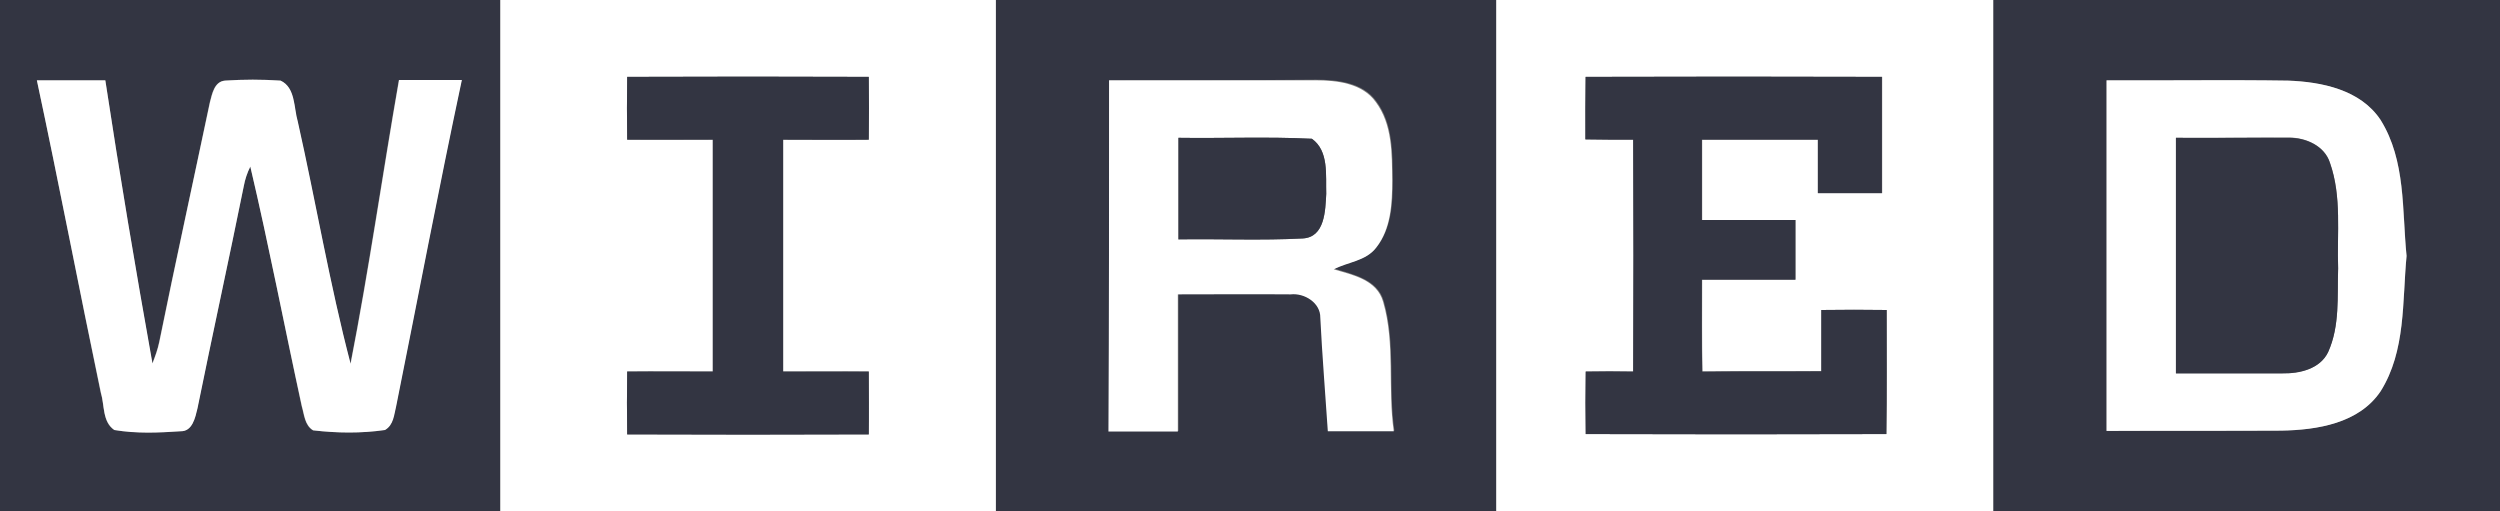 <?xml version="1.0" encoding="utf-8"?>
<!-- Generator: Adobe Illustrator 23.0.3, SVG Export Plug-In . SVG Version: 6.00 Build 0)  -->
<svg version="1.1" id="Layer_1" xmlns="http://www.w3.org/2000/svg" xmlns:xlink="http://www.w3.org/1999/xlink" x="0px" y="0px"
	 viewBox="0 0 800 163.6" enable-background="new 0 0 800 163.6" xml:space="preserve">
<rect x="0" y="0" width="800" height="163.6" fill="#808080" stroke="none"/>
<g>
	<path fill="#333542" d="M0,0h160.1c0,54.5,0,109.1,0,163.6H0V0 M11.8,25.7c7.1,33.3,13.5,66.7,20.4,100c1.3,4,0.5,9.3,4.3,11.9
		c7,1.1,14.1,0.8,21.2,0.4c3.8,0.1,4.7-4.4,5.4-7.3C68,107,73.2,83.3,78,59.6c0.4-2.2,1.1-4.3,2.1-6.3c6,25.5,10.9,51.1,16.4,76.7
		c0.8,2.7,0.9,6.1,3.6,7.7c7.6,0.9,15.4,1,23-0.1c2.7-1.6,2.9-4.9,3.6-7.7c7-34.7,13.6-69.6,21-104.3c-6.7,0-13.4,0-20.1,0
		c-5.3,30.2-9.6,60.6-15.5,90.8c-6.6-25.6-11.1-51.7-16.9-77.5c-1.3-4.4-0.7-10.8-5.5-13.1c-5.9-0.4-11.9-0.4-17.8,0
		c-3.4,0.3-4.1,4.2-4.8,6.9c-5.3,25.6-11,51.1-16.2,76.7c-0.5,2.4-1.3,4.6-2.2,6.9c-5.3-30.1-10.4-60.3-15-90.6
		C26.4,25.7,19.1,25.7,11.8,25.7z"/>
	<path fill="#FFFFFF" d="M160.1,0h158.6c0,54.5,0,109.1,0,163.6H160.1C160.1,109.1,160.1,54.5,160.1,0 M200.7,24.6
		c-0.1,6.7-0.1,13.4,0,20.1c9.1,0.1,18.2,0,27.4,0c0,24.7,0,49.5,0,74.2c-9.1,0-18.2,0-27.4,0c-0.1,6.7-0.1,13.4,0,20.1
		c25.8,0.1,51.6,0.1,77.3,0c0.1-6.7,0.1-13.4,0-20.1c-9.1-0.1-18.3,0-27.4,0c0-24.7,0-49.5,0-74.2c9.1,0,18.2,0,27.4,0
		c0.1-6.7,0.1-13.4,0-20.1C252.3,24.5,226.5,24.5,200.7,24.6z"/>
	<path fill="#333542" d="M318.7,0h160.1c0,54.5,0,109.1,0,163.6H318.7C318.7,109.1,318.7,54.5,318.7,0 M354.9,25.7
		c0,37.4,0,74.8,0,112.2c7.4,0,14.8,0,22.2,0c0-14.6,0-29.3,0-43.9c12,0,24.1-0.1,36.1,0c4.4-0.4,9.6,2.7,9.5,7.5
		c0.6,12.1,1.6,24.2,2.4,36.3c7,0,14.1,0,21.1,0c-2-13.7,0.5-27.9-3.4-41.4c-2-7-9.8-8.6-15.8-10.4c4.5-2.4,10.3-2.6,13.6-7
		c4.7-6,5.1-14.1,5.1-21.4c-0.1-8.6,0.1-18-5.3-25.2c-4.3-6-12.5-6.9-19.3-6.9C398.9,25.7,376.9,25.7,354.9,25.7z"/>
	<path fill="#FFFFFF" d="M478.8,0h159.1c0,54.5,0,109.1,0,163.6H478.8C478.8,109.1,478.8,54.5,478.8,0 M507.4,24.6
		c-0.1,6.7-0.1,13.3,0,20c5.1,0.1,10.2,0.1,15.3,0.1c0.1,24.7,0.1,49.5,0,74.2c-5.1,0-10.2,0-15.2,0c-0.1,6.7-0.1,13.4,0,20
		c32.1,0.1,64.1,0.1,96.2,0c0.2-13.2,0.1-26.5,0.1-39.7c-7-0.1-13.9-0.1-20.9,0c0,6.5,0,13,0,19.6c-12.7,0-25.4-0.1-38.1,0.1
		c-0.2-9.8-0.1-19.6-0.1-29.4c10,0,20,0,29.9,0c0-6.4,0-12.7,0-19.1c-10,0-20,0-29.9,0c0-8.6,0-17.2,0-25.7c12.4,0,24.7,0,37.1,0
		c0,5.7,0,11.4,0,17.1c6.8,0,13.7,0,20.5,0c0-12.4,0-24.8,0-37.2C570.6,24.5,539,24.5,507.4,24.6z"/>
	<path fill="#333542" d="M637.9,0H800v163.6H637.9C637.9,109.1,637.9,54.5,637.9,0 M674.1,25.7c0,37.4,0,74.8,0,112.2
		c18.7,0,37.3,0.1,55.9-0.1c11.5-0.2,24.9-2.4,31.8-12.6c8.1-12.9,6.9-28.7,8.3-43.3c-1.4-14.6-0.2-30.5-8.3-43.5
		c-6.4-9.6-18.8-12.2-29.6-12.6C712.8,25.5,693.4,25.8,674.1,25.7z"/>
	<path fill="#333542" d="M200.7,24.6c25.8-0.1,51.6-0.1,77.3,0c0.1,6.7,0.1,13.4,0,20.1c-9.1,0.1-18.2,0-27.4,0
		c0,24.7,0,49.5,0,74.2c9.1,0,18.2,0,27.4,0c0,6.7,0.1,13.4,0,20.1c-25.8,0.1-51.6,0.1-77.3,0c-0.1-6.7-0.1-13.4,0-20.1
		c9.1-0.1,18.2,0,27.4,0c0-24.7,0-49.5,0-74.2c-9.1,0-18.2,0-27.4,0C200.6,38,200.6,31.3,200.7,24.6z"/>
	<path fill="#333542" d="M507.4,24.6c31.6-0.1,63.2-0.1,94.8,0c0,12.4,0,24.8,0,37.2c-6.8,0-13.7,0-20.5,0c0-5.7,0-11.4,0-17.1
		c-12.4,0-24.7,0-37.1,0c0,8.6,0,17.2,0,25.7c10,0,20,0,29.9,0c0,6.4,0,12.7,0,19.1c-10,0-20,0-29.9,0c0,9.8-0.1,19.6,0.1,29.4
		c12.7-0.1,25.4,0,38.1-0.1c0-6.5,0-13,0-19.6c7-0.1,13.9-0.1,20.9,0c0,13.2,0.1,26.5-0.1,39.7c-32.1,0.1-64.1,0.1-96.2,0
		c-0.1-6.7-0.1-13.4,0-20c5.1-0.1,10.2-0.1,15.2,0c0.1-24.7,0.1-49.5,0-74.2c-5.1,0-10.2,0-15.3-0.1C507.3,38,507.3,31.3,507.4,24.6
		z"/>
	<path fill="#FFFFFF" d="M11.8,25.7c7.3,0,14.6,0,21.9,0c4.6,30.3,9.7,60.5,15.1,90.6c0.9-2.3,1.7-4.5,2.2-6.9
		c5.2-25.6,10.8-51.1,16.2-76.7c0.7-2.6,1.4-6.6,4.8-6.9c5.9-0.4,11.9-0.4,17.8,0c4.8,2.2,4.2,8.7,5.5,13.1
		c5.8,25.8,10.2,52,16.9,77.5c5.9-30.1,10.2-60.5,15.5-90.8c6.7,0,13.4,0,20.1,0c-7.4,34.7-14,69.5-21,104.3
		c-0.7,2.8-0.8,6.1-3.6,7.7c-7.6,1.1-15.4,1-23,0.1c-2.7-1.7-2.8-5-3.6-7.7C91,104.4,86.1,78.8,80.1,53.3c-1,2-1.7,4.1-2.1,6.3
		c-4.8,23.7-10,47.4-14.8,71.1c-0.7,2.9-1.6,7.4-5.4,7.3c-7,0.5-14.2,0.8-21.2-0.4c-3.9-2.7-3.1-7.9-4.3-11.9
		C25.3,92.4,18.9,58.9,11.8,25.7z"/>
	<path fill="#FFFFFF" d="M354.9,25.7c22,0,44,0,66,0c6.8,0,15,0.9,19.3,6.9c5.4,7.2,5.2,16.6,5.3,25.2c0,7.3-0.4,15.4-5.1,21.4
		c-3.3,4.4-9.1,4.6-13.6,7c6.1,1.8,13.8,3.3,15.8,10.4c3.9,13.4,1.4,27.6,3.4,41.4c-7,0-14.1,0-21.1,0c-0.8-12.1-1.8-24.2-2.4-36.3
		c0.1-4.8-5.1-8-9.5-7.5c-12-0.1-24.1,0-36.1,0c0,14.6,0,29.3,0,43.9c-7.4,0-14.8,0-22.2,0C354.9,100.5,354.9,63.1,354.9,25.7
		 M377.1,44.1c0,10.8,0,21.7,0,32.5c13.3-0.2,26.6,0.4,39.8-0.3c7.1-0.4,7.2-9,7.5-14.3c-0.2-5.9,0.9-13.7-4.6-17.6
		C405.6,43.7,391.3,44.3,377.1,44.1z"/>
	<path fill="#FFFFFF" d="M674.1,25.7c19.4,0.1,38.8-0.2,58.1,0.1c10.8,0.4,23.2,2.9,29.6,12.6c8.1,13,6.8,28.8,8.3,43.5
		c-1.4,14.6-0.2,30.4-8.3,43.3c-6.9,10.3-20.3,12.4-31.8,12.6c-18.7,0.1-37.3,0-55.9,0.1C674.1,100.5,674.1,63.1,674.1,25.7
		 M696.3,44.1c0,25.1,0,50.2,0,75.3c11.4,0,22.7,0,34.1,0c5.4,0.1,12-1.3,14.6-6.8c3.8-8.4,2.9-17.9,3.2-26.8
		c-0.4-11.2,1.2-22.9-2.6-33.7c-1.7-5.5-7.8-8.1-13.2-8.1C720.3,44,708.3,44.2,696.3,44.1z"/>
	<path fill="#333542" d="M377.1,44.1c14.2,0.2,28.5-0.4,42.7,0.3c5.5,3.9,4.4,11.7,4.6,17.6c-0.3,5.3-0.4,13.9-7.5,14.3
		c-13.2,0.7-26.6,0.1-39.8,0.3C377.1,65.8,377.1,55,377.1,44.1z"/>
	<path fill="#333542" d="M696.3,44.1c12,0.1,24.1-0.1,36.1,0c5.4-0.1,11.5,2.6,13.2,8.1c3.8,10.8,2.2,22.5,2.6,33.7
		c-0.3,9,0.6,18.4-3.2,26.8c-2.6,5.4-9.2,6.9-14.6,6.8c-11.4,0-22.7,0-34.1,0C696.3,94.3,696.3,69.2,696.3,44.1z"/>
</g>
</svg>
